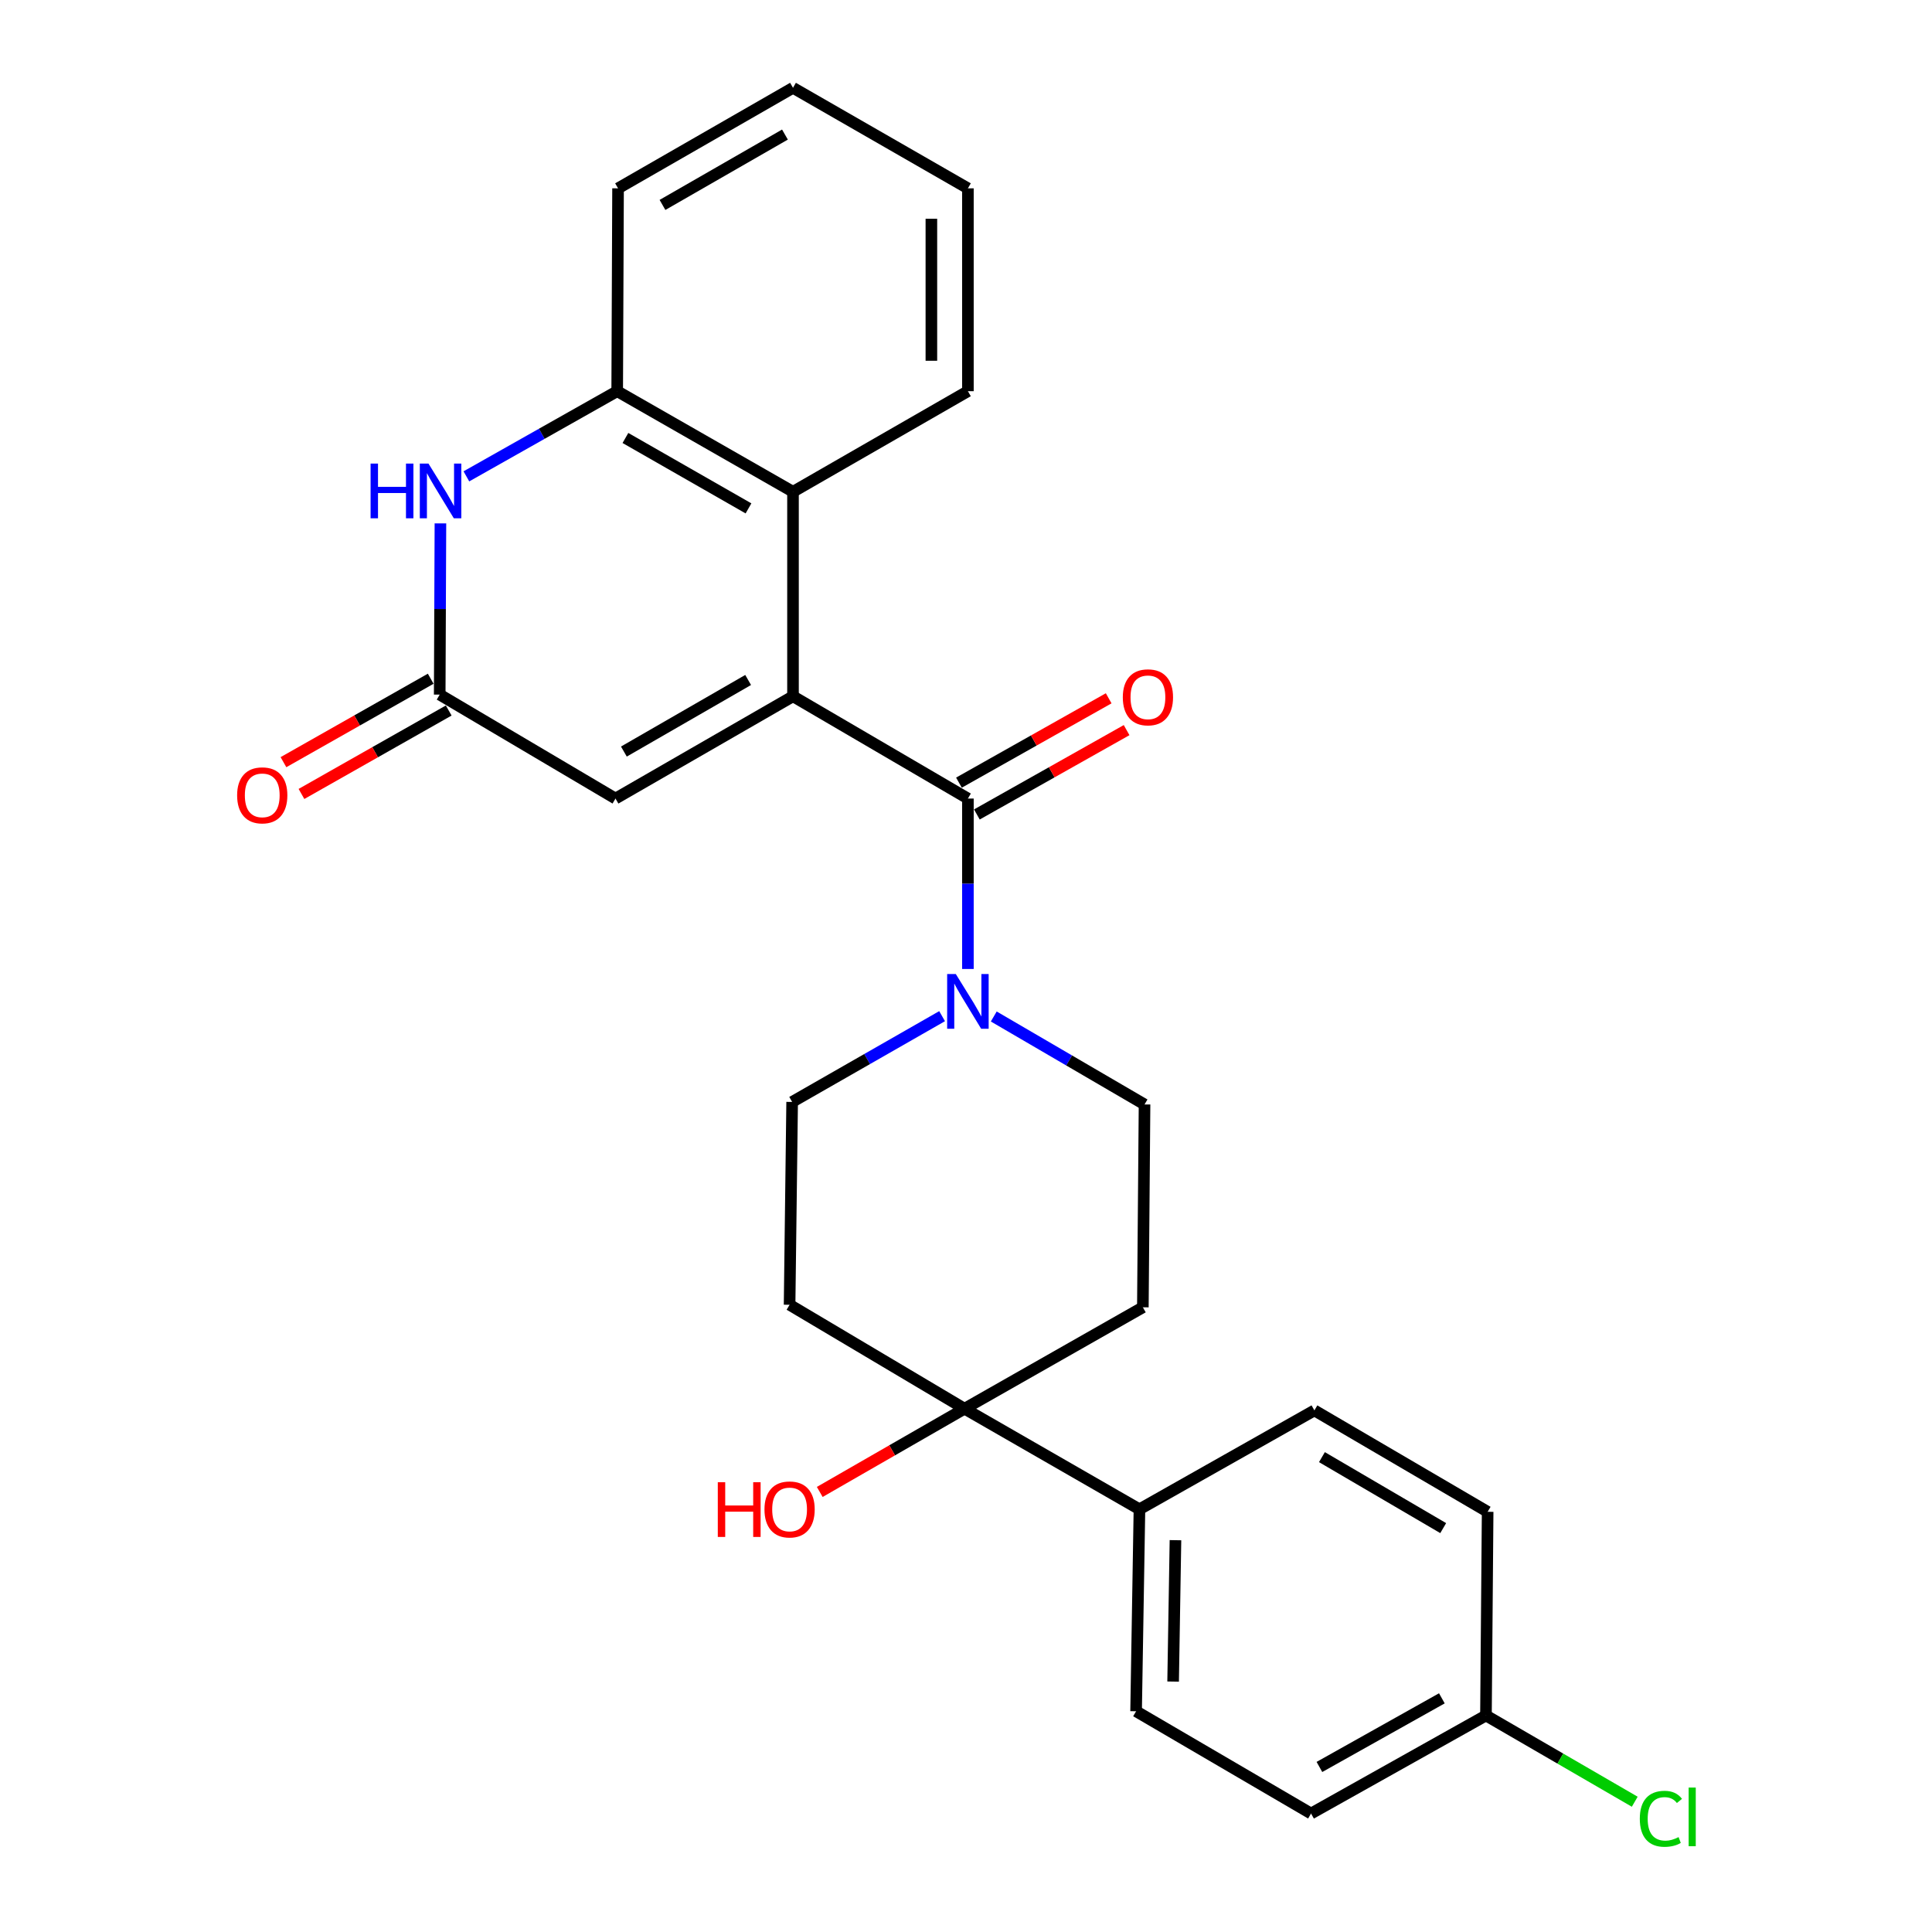 <?xml version='1.0' encoding='iso-8859-1'?>
<svg version='1.1' baseProfile='full'
              xmlns='http://www.w3.org/2000/svg'
                      xmlns:rdkit='http://www.rdkit.org/xml'
                      xmlns:xlink='http://www.w3.org/1999/xlink'
                  xml:space='preserve'
width='1000px' height='1000px' viewBox='0 0 1000 1000'>
<!-- END OF HEADER -->
<rect style='opacity:1.0;fill:#FFFFFF;stroke:none' width='1000' height='1000' x='0' y='0'> </rect>
<path class='bond-0' d='M 410.454,360.395 L 500.986,413.328' style='fill:none;fill-rule:evenodd;stroke:#000000;stroke-width:6px;stroke-linecap:butt;stroke-linejoin:miter;stroke-opacity:1' />
<path class='bond-3' d='M 410.454,360.395 L 410.454,254.54' style='fill:none;fill-rule:evenodd;stroke:#000000;stroke-width:6px;stroke-linecap:butt;stroke-linejoin:miter;stroke-opacity:1' />
<path class='bond-4' d='M 410.454,360.395 L 318.578,413.328' style='fill:none;fill-rule:evenodd;stroke:#000000;stroke-width:6px;stroke-linecap:butt;stroke-linejoin:miter;stroke-opacity:1' />
<path class='bond-4' d='M 387.235,351.955 L 322.922,389.008' style='fill:none;fill-rule:evenodd;stroke:#000000;stroke-width:6px;stroke-linecap:butt;stroke-linejoin:miter;stroke-opacity:1' />
<path class='bond-1' d='M 500.986,413.328 L 500.986,457.433' style='fill:none;fill-rule:evenodd;stroke:#000000;stroke-width:6px;stroke-linecap:butt;stroke-linejoin:miter;stroke-opacity:1' />
<path class='bond-1' d='M 500.986,457.433 L 500.986,501.538' style='fill:none;fill-rule:evenodd;stroke:#0000FF;stroke-width:6px;stroke-linecap:butt;stroke-linejoin:miter;stroke-opacity:1' />
<path class='bond-13' d='M 505.625,421.564 L 544.378,399.738' style='fill:none;fill-rule:evenodd;stroke:#000000;stroke-width:6px;stroke-linecap:butt;stroke-linejoin:miter;stroke-opacity:1' />
<path class='bond-13' d='M 544.378,399.738 L 583.13,377.911' style='fill:none;fill-rule:evenodd;stroke:#FF0000;stroke-width:6px;stroke-linecap:butt;stroke-linejoin:miter;stroke-opacity:1' />
<path class='bond-13' d='M 496.348,405.093 L 535.1,383.266' style='fill:none;fill-rule:evenodd;stroke:#000000;stroke-width:6px;stroke-linecap:butt;stroke-linejoin:miter;stroke-opacity:1' />
<path class='bond-13' d='M 535.1,383.266 L 573.853,361.439' style='fill:none;fill-rule:evenodd;stroke:#FF0000;stroke-width:6px;stroke-linecap:butt;stroke-linejoin:miter;stroke-opacity:1' />
<path class='bond-11' d='M 514.373,526.133 L 553.392,548.899' style='fill:none;fill-rule:evenodd;stroke:#0000FF;stroke-width:6px;stroke-linecap:butt;stroke-linejoin:miter;stroke-opacity:1' />
<path class='bond-11' d='M 553.392,548.899 L 592.411,571.665' style='fill:none;fill-rule:evenodd;stroke:#000000;stroke-width:6px;stroke-linecap:butt;stroke-linejoin:miter;stroke-opacity:1' />
<path class='bond-12' d='M 487.626,525.965 L 448.82,548.164' style='fill:none;fill-rule:evenodd;stroke:#0000FF;stroke-width:6px;stroke-linecap:butt;stroke-linejoin:miter;stroke-opacity:1' />
<path class='bond-12' d='M 448.82,548.164 L 410.013,570.363' style='fill:none;fill-rule:evenodd;stroke:#000000;stroke-width:6px;stroke-linecap:butt;stroke-linejoin:miter;stroke-opacity:1' />
<path class='bond-2' d='M 227.965,270.905 L 227.779,315.22' style='fill:none;fill-rule:evenodd;stroke:#0000FF;stroke-width:6px;stroke-linecap:butt;stroke-linejoin:miter;stroke-opacity:1' />
<path class='bond-2' d='M 227.779,315.22 L 227.594,359.534' style='fill:none;fill-rule:evenodd;stroke:#000000;stroke-width:6px;stroke-linecap:butt;stroke-linejoin:miter;stroke-opacity:1' />
<path class='bond-26' d='M 241.4,246.562 L 280.43,224.52' style='fill:none;fill-rule:evenodd;stroke:#0000FF;stroke-width:6px;stroke-linecap:butt;stroke-linejoin:miter;stroke-opacity:1' />
<path class='bond-26' d='M 280.43,224.52 L 319.46,202.479' style='fill:none;fill-rule:evenodd;stroke:#000000;stroke-width:6px;stroke-linecap:butt;stroke-linejoin:miter;stroke-opacity:1' />
<path class='bond-6' d='M 410.454,254.54 L 319.46,202.479' style='fill:none;fill-rule:evenodd;stroke:#000000;stroke-width:6px;stroke-linecap:butt;stroke-linejoin:miter;stroke-opacity:1' />
<path class='bond-6' d='M 387.417,263.14 L 323.721,226.697' style='fill:none;fill-rule:evenodd;stroke:#000000;stroke-width:6px;stroke-linecap:butt;stroke-linejoin:miter;stroke-opacity:1' />
<path class='bond-22' d='M 410.454,254.54 L 500.986,202.479' style='fill:none;fill-rule:evenodd;stroke:#000000;stroke-width:6px;stroke-linecap:butt;stroke-linejoin:miter;stroke-opacity:1' />
<path class='bond-5' d='M 318.578,413.328 L 227.594,359.534' style='fill:none;fill-rule:evenodd;stroke:#000000;stroke-width:6px;stroke-linecap:butt;stroke-linejoin:miter;stroke-opacity:1' />
<path class='bond-14' d='M 222.934,351.31 L 184.826,372.905' style='fill:none;fill-rule:evenodd;stroke:#000000;stroke-width:6px;stroke-linecap:butt;stroke-linejoin:miter;stroke-opacity:1' />
<path class='bond-14' d='M 184.826,372.905 L 146.718,394.499' style='fill:none;fill-rule:evenodd;stroke:#FF0000;stroke-width:6px;stroke-linecap:butt;stroke-linejoin:miter;stroke-opacity:1' />
<path class='bond-14' d='M 232.254,367.758 L 194.146,389.352' style='fill:none;fill-rule:evenodd;stroke:#000000;stroke-width:6px;stroke-linecap:butt;stroke-linejoin:miter;stroke-opacity:1' />
<path class='bond-14' d='M 194.146,389.352 L 156.038,410.947' style='fill:none;fill-rule:evenodd;stroke:#FF0000;stroke-width:6px;stroke-linecap:butt;stroke-linejoin:miter;stroke-opacity:1' />
<path class='bond-23' d='M 319.46,202.479 L 319.901,97.484' style='fill:none;fill-rule:evenodd;stroke:#000000;stroke-width:6px;stroke-linecap:butt;stroke-linejoin:miter;stroke-opacity:1' />
<path class='bond-7' d='M 499.243,729.141 L 408.69,675.347' style='fill:none;fill-rule:evenodd;stroke:#000000;stroke-width:6px;stroke-linecap:butt;stroke-linejoin:miter;stroke-opacity:1' />
<path class='bond-10' d='M 499.243,729.141 L 589.775,781.202' style='fill:none;fill-rule:evenodd;stroke:#000000;stroke-width:6px;stroke-linecap:butt;stroke-linejoin:miter;stroke-opacity:1' />
<path class='bond-17' d='M 499.243,729.141 L 461.772,750.684' style='fill:none;fill-rule:evenodd;stroke:#000000;stroke-width:6px;stroke-linecap:butt;stroke-linejoin:miter;stroke-opacity:1' />
<path class='bond-17' d='M 461.772,750.684 L 424.301,772.227' style='fill:none;fill-rule:evenodd;stroke:#FF0000;stroke-width:6px;stroke-linecap:butt;stroke-linejoin:miter;stroke-opacity:1' />
<path class='bond-28' d='M 499.243,729.141 L 591.54,676.66' style='fill:none;fill-rule:evenodd;stroke:#000000;stroke-width:6px;stroke-linecap:butt;stroke-linejoin:miter;stroke-opacity:1' />
<path class='bond-8' d='M 408.69,675.347 L 410.013,570.363' style='fill:none;fill-rule:evenodd;stroke:#000000;stroke-width:6px;stroke-linecap:butt;stroke-linejoin:miter;stroke-opacity:1' />
<path class='bond-9' d='M 591.54,676.66 L 592.411,571.665' style='fill:none;fill-rule:evenodd;stroke:#000000;stroke-width:6px;stroke-linecap:butt;stroke-linejoin:miter;stroke-opacity:1' />
<path class='bond-15' d='M 589.775,781.202 L 588.042,885.745' style='fill:none;fill-rule:evenodd;stroke:#000000;stroke-width:6px;stroke-linecap:butt;stroke-linejoin:miter;stroke-opacity:1' />
<path class='bond-15' d='M 608.417,797.197 L 607.204,870.377' style='fill:none;fill-rule:evenodd;stroke:#000000;stroke-width:6px;stroke-linecap:butt;stroke-linejoin:miter;stroke-opacity:1' />
<path class='bond-16' d='M 589.775,781.202 L 680.329,730.023' style='fill:none;fill-rule:evenodd;stroke:#000000;stroke-width:6px;stroke-linecap:butt;stroke-linejoin:miter;stroke-opacity:1' />
<path class='bond-20' d='M 588.042,885.745 L 678.596,938.678' style='fill:none;fill-rule:evenodd;stroke:#000000;stroke-width:6px;stroke-linecap:butt;stroke-linejoin:miter;stroke-opacity:1' />
<path class='bond-19' d='M 680.329,730.023 L 770,782.505' style='fill:none;fill-rule:evenodd;stroke:#000000;stroke-width:6px;stroke-linecap:butt;stroke-linejoin:miter;stroke-opacity:1' />
<path class='bond-19' d='M 684.23,754.211 L 747,790.948' style='fill:none;fill-rule:evenodd;stroke:#000000;stroke-width:6px;stroke-linecap:butt;stroke-linejoin:miter;stroke-opacity:1' />
<path class='bond-18' d='M 769.128,887.93 L 770,782.505' style='fill:none;fill-rule:evenodd;stroke:#000000;stroke-width:6px;stroke-linecap:butt;stroke-linejoin:miter;stroke-opacity:1' />
<path class='bond-21' d='M 769.128,887.93 L 807.636,910.252' style='fill:none;fill-rule:evenodd;stroke:#000000;stroke-width:6px;stroke-linecap:butt;stroke-linejoin:miter;stroke-opacity:1' />
<path class='bond-21' d='M 807.636,910.252 L 846.144,932.575' style='fill:none;fill-rule:evenodd;stroke:#00CC00;stroke-width:6px;stroke-linecap:butt;stroke-linejoin:miter;stroke-opacity:1' />
<path class='bond-29' d='M 769.128,887.93 L 678.596,938.678' style='fill:none;fill-rule:evenodd;stroke:#000000;stroke-width:6px;stroke-linecap:butt;stroke-linejoin:miter;stroke-opacity:1' />
<path class='bond-29' d='M 746.304,879.051 L 682.932,914.575' style='fill:none;fill-rule:evenodd;stroke:#000000;stroke-width:6px;stroke-linecap:butt;stroke-linejoin:miter;stroke-opacity:1' />
<path class='bond-24' d='M 500.986,202.479 L 500.986,97.484' style='fill:none;fill-rule:evenodd;stroke:#000000;stroke-width:6px;stroke-linecap:butt;stroke-linejoin:miter;stroke-opacity:1' />
<path class='bond-24' d='M 482.082,186.729 L 482.082,113.233' style='fill:none;fill-rule:evenodd;stroke:#000000;stroke-width:6px;stroke-linecap:butt;stroke-linejoin:miter;stroke-opacity:1' />
<path class='bond-27' d='M 319.901,97.484 L 410.454,45.455' style='fill:none;fill-rule:evenodd;stroke:#000000;stroke-width:6px;stroke-linecap:butt;stroke-linejoin:miter;stroke-opacity:1' />
<path class='bond-27' d='M 342.902,106.071 L 406.289,69.651' style='fill:none;fill-rule:evenodd;stroke:#000000;stroke-width:6px;stroke-linecap:butt;stroke-linejoin:miter;stroke-opacity:1' />
<path class='bond-25' d='M 500.986,97.484 L 410.454,45.455' style='fill:none;fill-rule:evenodd;stroke:#000000;stroke-width:6px;stroke-linecap:butt;stroke-linejoin:miter;stroke-opacity:1' />
<path  class='atom-2' d='M 494.726 504.163
L 504.006 519.163
Q 504.926 520.643, 506.406 523.323
Q 507.886 526.003, 507.966 526.163
L 507.966 504.163
L 511.726 504.163
L 511.726 532.483
L 507.846 532.483
L 497.886 516.083
Q 496.726 514.163, 495.486 511.963
Q 494.286 509.763, 493.926 509.083
L 493.926 532.483
L 490.246 532.483
L 490.246 504.163
L 494.726 504.163
' fill='#0000FF'/>
<path  class='atom-3' d='M 191.815 239.949
L 195.655 239.949
L 195.655 251.989
L 210.135 251.989
L 210.135 239.949
L 213.975 239.949
L 213.975 268.269
L 210.135 268.269
L 210.135 255.189
L 195.655 255.189
L 195.655 268.269
L 191.815 268.269
L 191.815 239.949
' fill='#0000FF'/>
<path  class='atom-3' d='M 221.775 239.949
L 231.055 254.949
Q 231.975 256.429, 233.455 259.109
Q 234.935 261.789, 235.015 261.949
L 235.015 239.949
L 238.775 239.949
L 238.775 268.269
L 234.895 268.269
L 224.935 251.869
Q 223.775 249.949, 222.535 247.749
Q 221.335 245.549, 220.975 244.869
L 220.975 268.269
L 217.295 268.269
L 217.295 239.949
L 221.775 239.949
' fill='#0000FF'/>
<path  class='atom-14' d='M 581.165 360.927
Q 581.165 354.127, 584.525 350.327
Q 587.885 346.527, 594.165 346.527
Q 600.445 346.527, 603.805 350.327
Q 607.165 354.127, 607.165 360.927
Q 607.165 367.807, 603.765 371.727
Q 600.365 375.607, 594.165 375.607
Q 587.925 375.607, 584.525 371.727
Q 581.165 367.847, 581.165 360.927
M 594.165 372.407
Q 598.485 372.407, 600.805 369.527
Q 603.165 366.607, 603.165 360.927
Q 603.165 355.367, 600.805 352.567
Q 598.485 349.727, 594.165 349.727
Q 589.845 349.727, 587.485 352.527
Q 585.165 355.327, 585.165 360.927
Q 585.165 366.647, 587.485 369.527
Q 589.845 372.407, 594.165 372.407
' fill='#FF0000'/>
<path  class='atom-15' d='M 122.738 411.665
Q 122.738 404.865, 126.098 401.065
Q 129.458 397.265, 135.738 397.265
Q 142.018 397.265, 145.378 401.065
Q 148.738 404.865, 148.738 411.665
Q 148.738 418.545, 145.338 422.465
Q 141.938 426.345, 135.738 426.345
Q 129.498 426.345, 126.098 422.465
Q 122.738 418.585, 122.738 411.665
M 135.738 423.145
Q 140.058 423.145, 142.378 420.265
Q 144.738 417.345, 144.738 411.665
Q 144.738 406.105, 142.378 403.305
Q 140.058 400.465, 135.738 400.465
Q 131.418 400.465, 129.058 403.265
Q 126.738 406.065, 126.738 411.665
Q 126.738 417.385, 129.058 420.265
Q 131.418 423.145, 135.738 423.145
' fill='#FF0000'/>
<path  class='atom-18' d='M 371.53 767.202
L 375.37 767.202
L 375.37 779.242
L 389.85 779.242
L 389.85 767.202
L 393.69 767.202
L 393.69 795.522
L 389.85 795.522
L 389.85 782.442
L 375.37 782.442
L 375.37 795.522
L 371.53 795.522
L 371.53 767.202
' fill='#FF0000'/>
<path  class='atom-18' d='M 395.69 781.282
Q 395.69 774.482, 399.05 770.682
Q 402.41 766.882, 408.69 766.882
Q 414.97 766.882, 418.33 770.682
Q 421.69 774.482, 421.69 781.282
Q 421.69 788.162, 418.29 792.082
Q 414.89 795.962, 408.69 795.962
Q 402.45 795.962, 399.05 792.082
Q 395.69 788.202, 395.69 781.282
M 408.69 792.762
Q 413.01 792.762, 415.33 789.882
Q 417.69 786.962, 417.69 781.282
Q 417.69 775.722, 415.33 772.922
Q 413.01 770.082, 408.69 770.082
Q 404.37 770.082, 402.01 772.882
Q 399.69 775.682, 399.69 781.282
Q 399.69 787.002, 402.01 789.882
Q 404.37 792.762, 408.69 792.762
' fill='#FF0000'/>
<path  class='atom-22' d='M 848.761 941.402
Q 848.761 934.362, 852.041 930.682
Q 855.361 926.962, 861.641 926.962
Q 867.481 926.962, 870.601 931.082
L 867.961 933.242
Q 865.681 930.242, 861.641 930.242
Q 857.361 930.242, 855.081 933.122
Q 852.841 935.962, 852.841 941.402
Q 852.841 947.002, 855.161 949.882
Q 857.521 952.762, 862.081 952.762
Q 865.201 952.762, 868.841 950.882
L 869.961 953.882
Q 868.481 954.842, 866.241 955.402
Q 864.001 955.962, 861.521 955.962
Q 855.361 955.962, 852.041 952.202
Q 848.761 948.442, 848.761 941.402
' fill='#00CC00'/>
<path  class='atom-22' d='M 874.041 925.242
L 877.721 925.242
L 877.721 955.602
L 874.041 955.602
L 874.041 925.242
' fill='#00CC00'/>
</svg>
